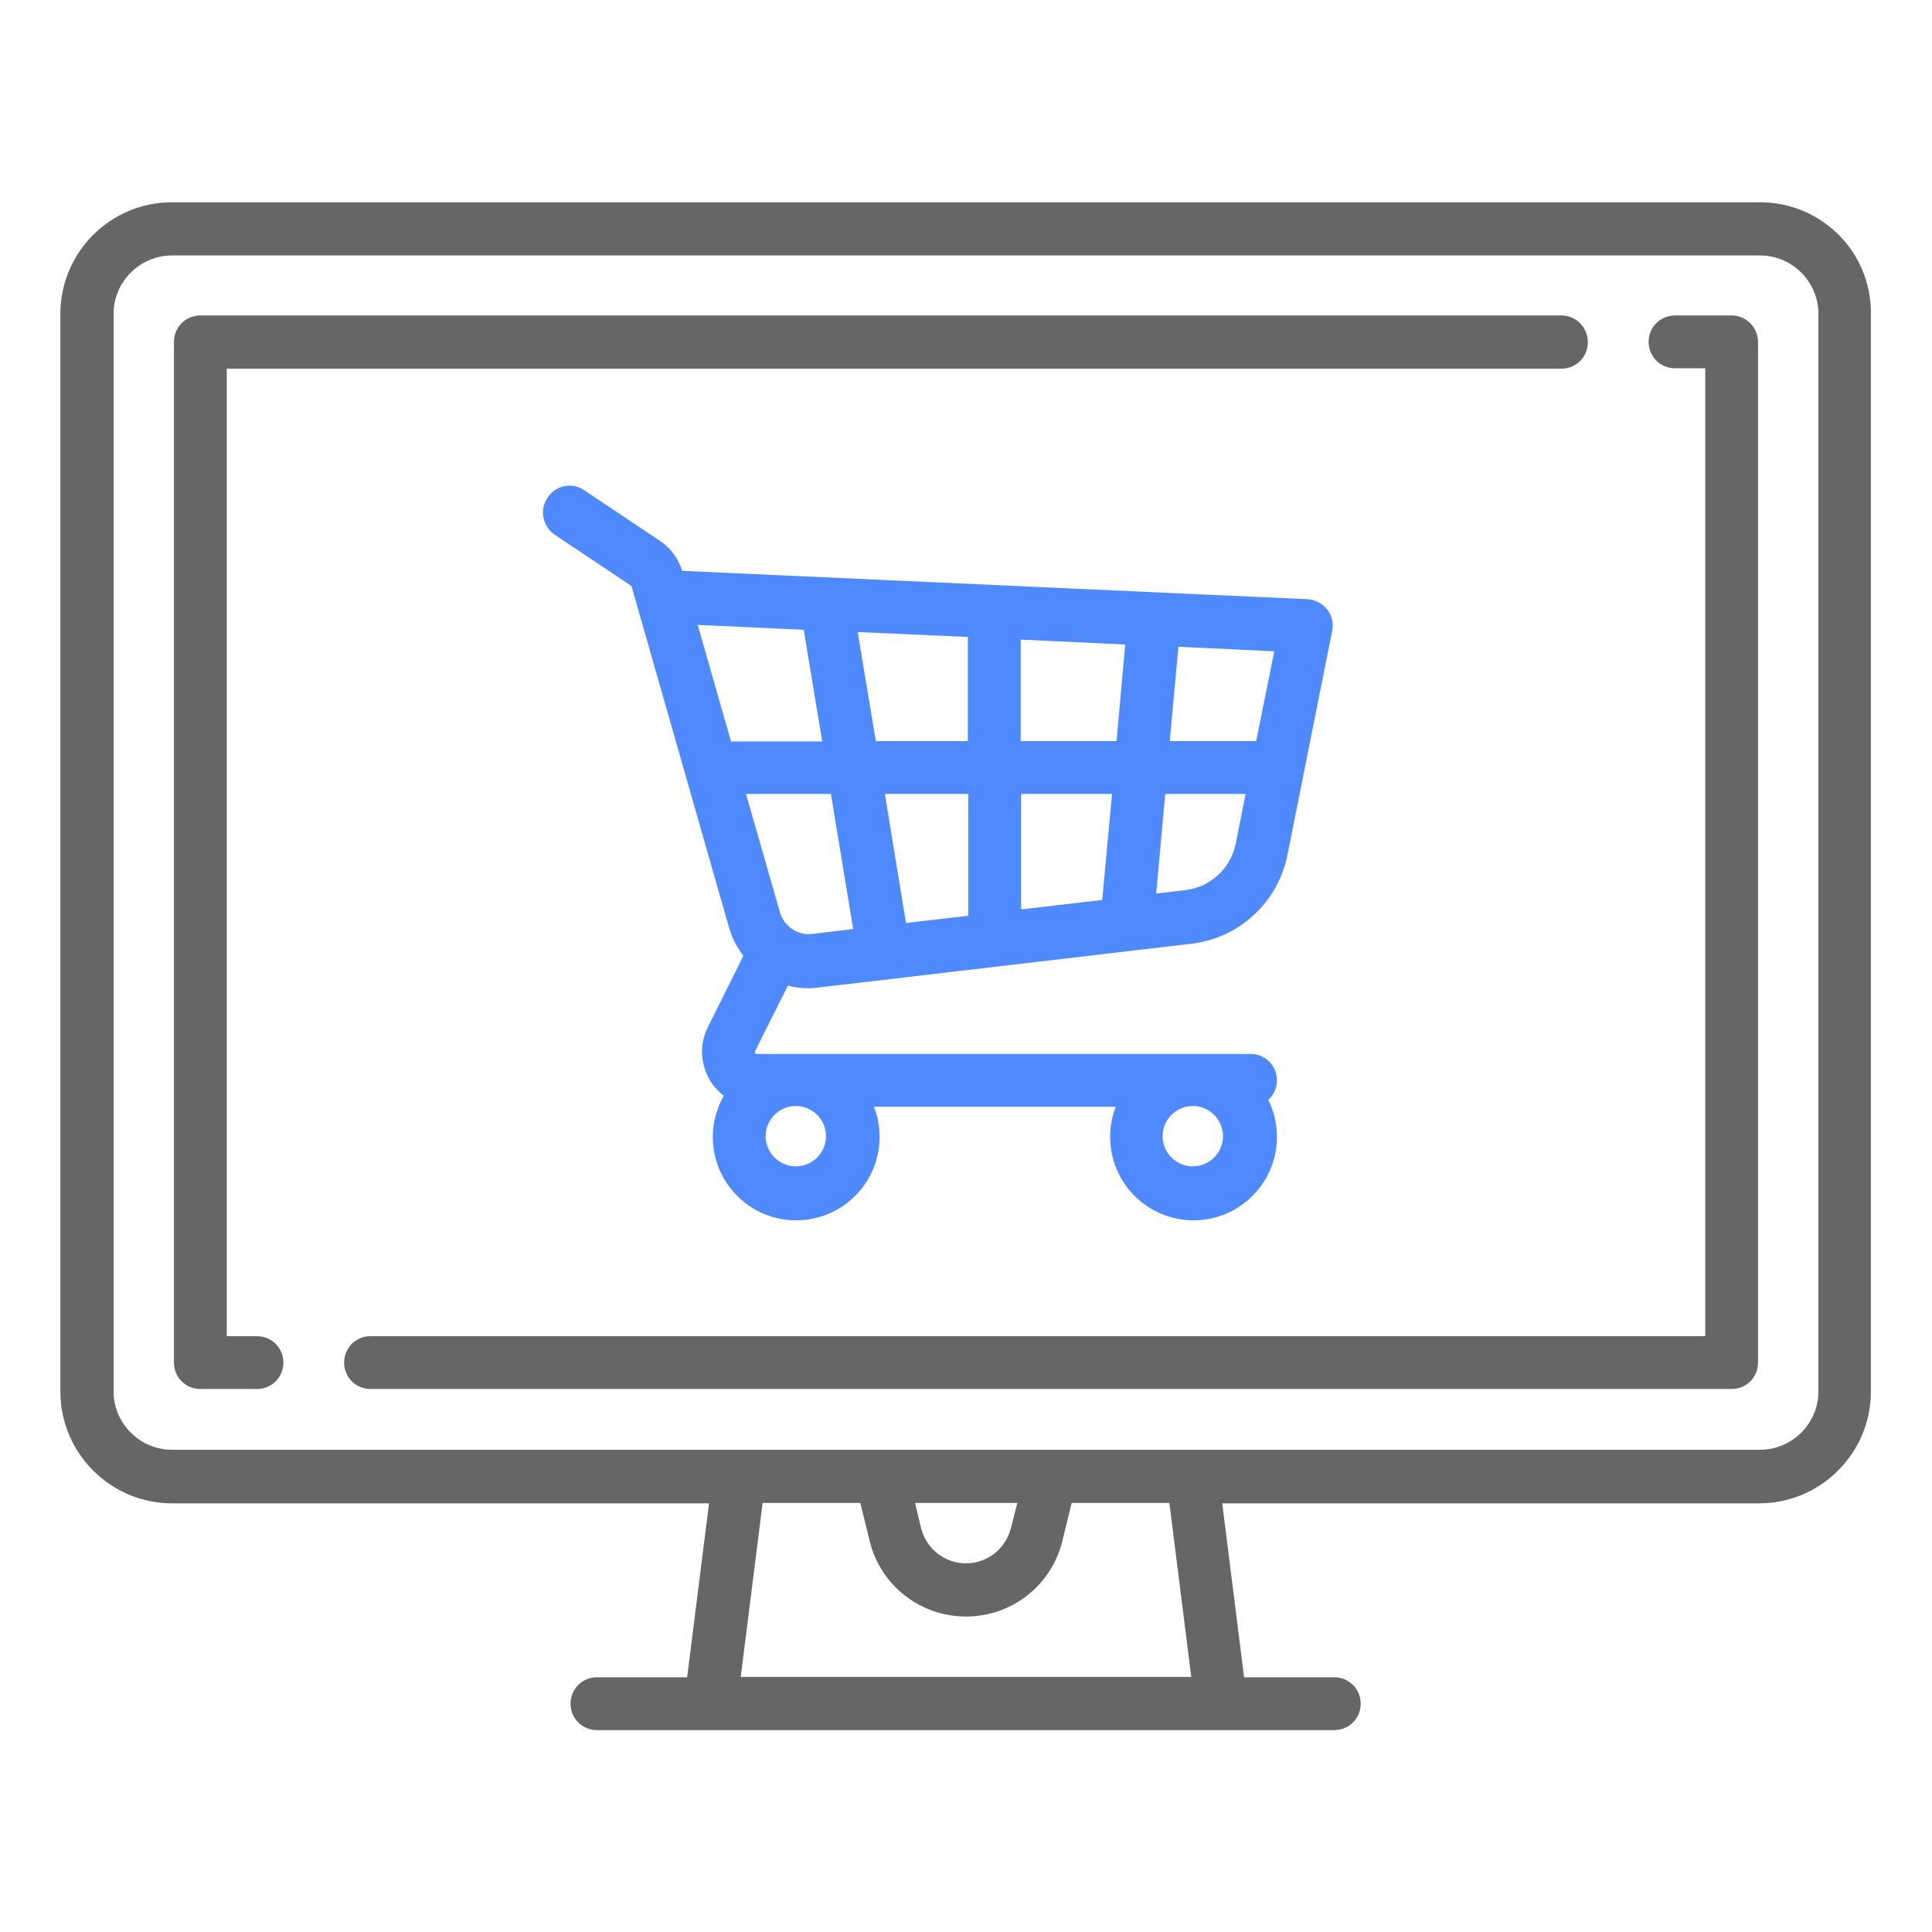 <?xml version="1.0" encoding="UTF-8"?> <svg xmlns="http://www.w3.org/2000/svg" xmlns:xlink="http://www.w3.org/1999/xlink" version="1.1" id="Layer_1" x="0px" y="0px" width="512px" height="512px" viewBox="0 0 512 512" style="enable-background:new 0 0 512 512;" xml:space="preserve"> <style type="text/css"> .st0{fill:#666666;} .st1{fill:#4E8AFE;} </style> <g id="Layer_1_11_"> </g> <g> <g> <g> <path class="st0" d="M466.4,53.6H45.6C29.3,53.6,16,66.8,16,83.2v285.6c0,16.3,13.3,29.6,29.6,29.6h142.3l-5.8,46.1h-23.9 c-3.9,0-7,3.1-7,7s3.1,7,7,7h195.4c3.9,0,7-3.1,7-7s-3.1-7-7-7h-23.9l-5.8-46.1h142.3c16.3,0,29.6-13.3,29.6-29.6V83.2 C496,66.8,482.7,53.6,466.4,53.6z M196.3,444.4l5.8-46.1H228l2.5,10.2c2.9,11.7,13.4,19.9,25.5,19.9s22.6-8.2,25.5-19.9l2.5-10.2 h25.9l5.8,46.1H196.3z M242.5,398.3h27.1l-1.7,6.7c-1.4,5.4-6.2,9.3-11.9,9.3c-5.6,0-10.5-3.8-11.9-9.3L242.5,398.3z M481.9,368.7L481.9,368.7c0,8.6-7,15.5-15.5,15.5H45.6c-8.6,0-15.5-7-15.5-15.5V83.2c0-8.6,7-15.5,15.5-15.5h420.8 c8.6,0,15.5,7,15.5,15.5V368.7L481.9,368.7z"></path> </g> </g> <g> <g> <path class="st0" d="M413.8,83.6H53.1c-3.9,0-7,3.1-7,7v270.5c0,3.9,3.1,7,7,7h15c3.9,0,7-3.1,7-7s-3.1-7-7-7h-8V97.7h353.7 c3.9,0,7-3.1,7-7C420.8,86.8,417.7,83.6,413.8,83.6z"></path> </g> </g> <g> <g> <path class="st0" d="M458.9,83.6h-15c-3.9,0-7,3.1-7,7s3.1,7,7,7h8v256.5H98.2c-3.9,0-7,3.1-7,7s3.1,7,7,7h360.7c3.9,0,7-3.1,7-7 V90.7C465.9,86.8,462.8,83.6,458.9,83.6z"></path> </g> </g> <g> <g> <path class="st1" d="M351.7,161.5c-1.3-1.6-3.2-2.6-5.2-2.7l-165.3-7.5c-0.1,0-0.3,0-0.4,0c-1-3.2-3-6-5.8-7.9l-20.2-13.5 c-3.2-2.2-7.6-1.3-9.7,2c-2.2,3.2-1.3,7.6,1.9,9.8l20.2,13.5c0.1,0.1,0.2,0.2,0.2,0.3l25.8,90.3c0.8,2.8,2.1,5.3,3.8,7.5 l-9.4,18.9c-2.3,4.5-2,9.8,0.6,14.2c1,1.6,2.2,2.9,3.6,4c-1.8,3.2-2.9,7-2.9,10.9c0,12.2,9.9,22.1,22.1,22.1s22.1-9.9,22.1-22.1 c0-2.8-0.5-5.5-1.5-8h64.1c-1,2.5-1.5,5.2-1.5,8c0,12.2,9.9,22.1,22.1,22.1s22.1-9.9,22.1-22.1c0-3.5-0.8-6.9-2.3-9.8 c1.4-1.3,2.3-3.1,2.3-5.2c0-3.9-3.1-7-7-7H200.5c-0.1,0-0.3,0-0.4-0.2c-0.1-0.2-0.1-0.4,0-0.5l8.7-17.4c1.8,0.5,3.6,0.7,5.5,0.7 c0.9,0,1.7-0.1,2.6-0.2l98.8-11.6c12.8-1.5,23-11,25.5-23.6l11.8-59.1C353.5,165.2,353,163.1,351.7,161.5z M316.1,293.1 c4.4,0,8,3.6,8,8s-3.6,8-8,8s-8-3.6-8-8S311.7,293.1,316.1,293.1z M210.9,293.1c4.4,0,8,3.6,8,8s-3.6,8-8,8s-8-3.6-8-8 S206.5,293.1,210.9,293.1z M193.7,196.4l-8.8-30.8l28.1,1.3l4.9,29.6h-24.2V196.4z M215.3,247.5c-3.9,0.5-7.5-2-8.6-5.7l-9-31.4 h22.5l5.9,35.8L215.3,247.5z M256.5,242.7l-16.4,1.9l-5.6-34.2h22.1v32.3H256.5z M256.5,196.4h-24.4l-4.8-28.9l29.2,1.3V196.4z M292.1,238.5l-21.5,2.5v-30.6h24.1L292.1,238.5z M295.9,196.4h-25.4v-26.9l27.7,1.3L295.9,196.4z M327.5,223.5 c-1.3,6.6-6.7,11.6-13.4,12.4l-7.7,0.9l2.4-26.4h21.3L327.5,223.5z M332.9,196.4H310l2.3-25l25.4,1.2L332.9,196.4z"></path> </g> </g> </g> </svg> 